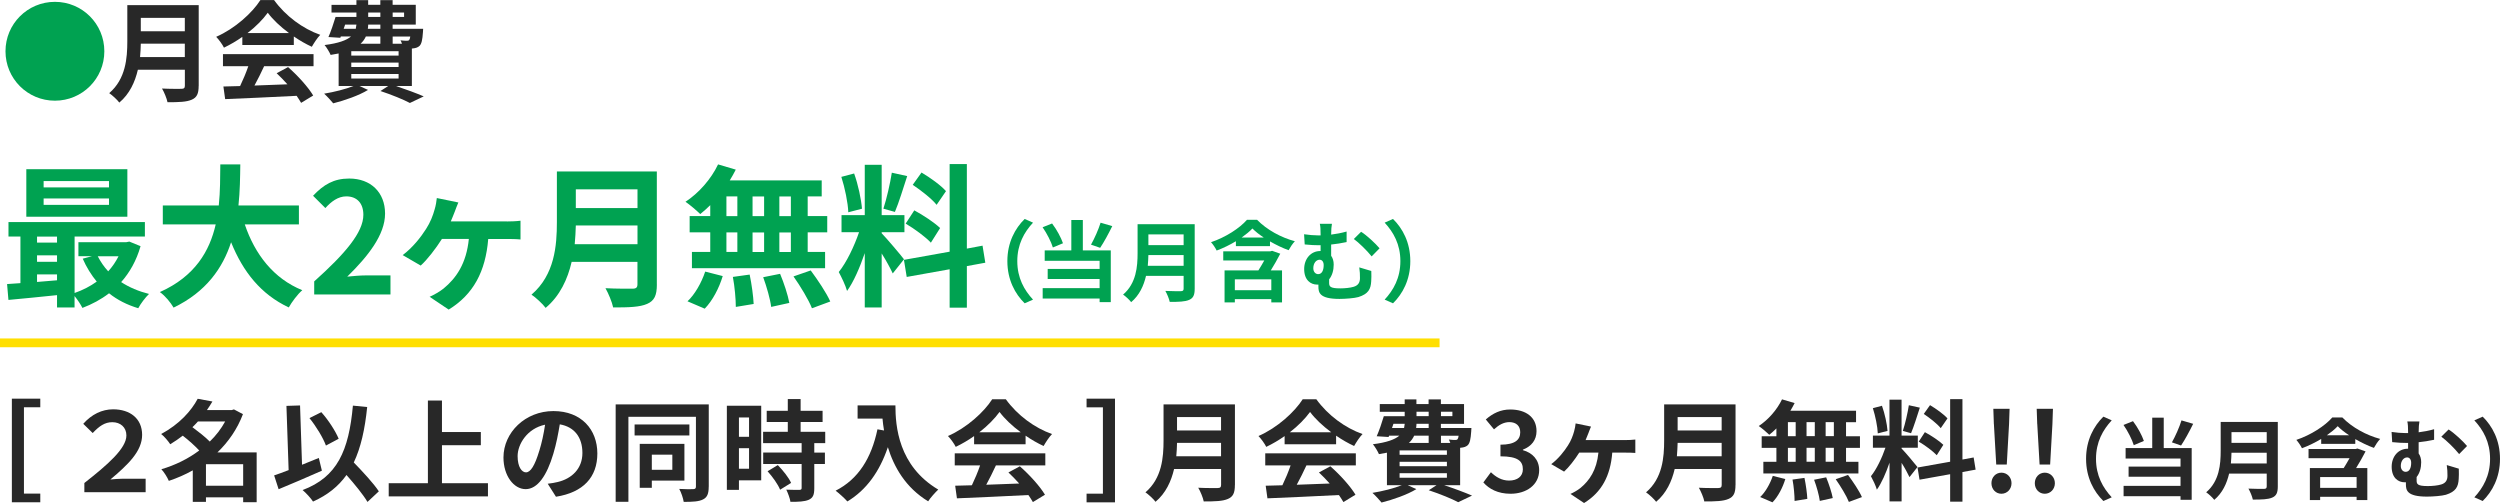 <?xml version="1.0" encoding="UTF-8"?>
<svg id="_レイヤー_2" data-name="レイヤー 2" xmlns="http://www.w3.org/2000/svg" viewBox="0 0 569.06 114.49">
  <defs>
    <style>
      .cls-1 {
        fill: #00a251;
      }

      .cls-2 {
        fill: #282828;
      }

      .cls-3 {
        fill: none;
        stroke: #ffdf00;
        stroke-width: 2px;
      }

      .cls-4 {
        isolation: isolate;
      }
    </style>
  </defs>
  <g id="_レイヤー_1-2" data-name="レイヤー 1">
    <g id="_月会費" data-name=" 月会費" class="cls-4">
      <g class="cls-4">
        <path class="cls-1" d="m1.25,11.67C1.25,5.45,6.27.42,12.5.42s11.25,5.02,11.25,11.25-5.02,11.25-11.25,11.25S1.25,17.9,1.25,11.67Z"/>
      </g>
      <g class="cls-4">
        <path class="cls-2" d="m45.22,19.54c0,1.8-.42,2.65-1.57,3.15-1.2.53-2.95.58-5.52.58-.17-.88-.77-2.3-1.25-3.12,1.75.1,3.85.07,4.4.07.6,0,.8-.2.8-.72v-3.62h-10.7c-.65,2.8-1.9,5.52-4.22,7.47-.45-.62-1.65-1.72-2.3-2.15,3.77-3.22,4.12-8,4.12-11.8V1.17h16.25v18.37Zm-3.15-6.55v-3.05h-10.02c-.02.95-.07,2-.17,3.05h10.2Zm-10.02-8.92v3.05h10.02v-3.05h-10.02Z"/>
        <path class="cls-2" d="m55.15,8.4c-1.3.92-2.72,1.75-4.17,2.45-.35-.72-1.15-1.83-1.77-2.47,4.3-1.88,8.2-5.45,10.07-8.37h3.1c2.65,3.67,6.6,6.55,10.52,7.92-.75.78-1.4,1.83-1.92,2.72-1.35-.62-2.75-1.42-4.1-2.35v1.95h-11.72v-1.85Zm-4.4,3.92h20.62v2.75h-11.25c-.67,1.47-1.45,3.02-2.2,4.4,2.4-.08,4.95-.18,7.5-.28-.8-.9-1.65-1.77-2.45-2.52l2.6-1.4c2.22,1.95,4.57,4.55,5.72,6.47l-2.75,1.67c-.27-.47-.62-1.02-1.02-1.6-5.87.33-12.02.55-16.27.75l-.4-2.87c1.12-.03,2.4-.05,3.8-.1.67-1.4,1.37-3.05,1.87-4.52h-5.77v-2.75Zm15.02-4.8c-1.95-1.45-3.67-3.07-4.82-4.62-1.1,1.52-2.7,3.15-4.6,4.62h9.42Z"/>
        <path class="cls-2" d="m90.1,19.57c2.32.77,4.8,1.7,6.35,2.37l-3.15,1.5c-1.45-.77-4.07-1.85-6.7-2.72l1.77-1.15h-6.57l1.97.9c-2.1,1.28-5.35,2.4-7.92,3.05-.47-.58-1.47-1.67-2.07-2.2,2.32-.38,4.9-1.03,6.7-1.75h-3.4v-7.4c-.55.12-1.17.23-1.82.33-.25-.6-.92-1.72-1.38-2.25,3.17-.4,5-1.08,6.02-1.95h-2.32l-.12.3-2.7-.17c.55-1.25,1.17-3.07,1.62-4.57h4.75v-1h-5.67v-1.75h5.67V.03h2.67v1.07h2.77V.03h2.8v1.07h5.27v4.5h-5.27v.95h6.95s-.02.52-.05.82c-.12,1.7-.3,2.57-.75,3.05-.4.4-.95.55-1.52.6l-.25.03v8.52h-3.65Zm-11.87-13.02h2.75c.07-.3.12-.62.15-.95h-2.57l-.33.95Zm12.5,5.1h-10.77v1h10.77v-1Zm0,2.6h-10.77v1h10.77v-1Zm-10.77,3.62h10.77v-1.03h-10.77v1.03Zm3.32-9.57c-.27.6-.65,1.15-1.2,1.65h4.5v-1.65h-3.3Zm3.3-2.7h-2.77c-.02.33-.02.65-.08.95h2.85v-.95Zm-2.77-1.75h2.77v-1h-2.77v1Zm5.57-1v1h2.6v-1h-2.6Zm0,5.45v1.65h2.12c-.1-.27-.2-.55-.33-.77.62.08,1.15.1,1.42.1.25,0,.4-.02.55-.17.1-.12.2-.38.25-.8h-4.02Z"/>
      </g>
    </g>
    <g class="cls-4">
      <path class="cls-1" d="m31.99,56.05c-.94,3.29-2.48,5.99-4.41,8.16,1.82,1.19,3.96,2.1,6.34,2.7-.81.77-1.93,2.24-2.45,3.25-2.56-.77-4.76-1.89-6.65-3.4-1.82,1.4-3.85,2.49-6.06,3.33-.38-.77-1.12-1.89-1.79-2.7v2.59h-3.99v-2.8c-3.99.42-7.98.81-11.06,1.09l-.31-3.61c.91-.07,1.92-.14,3.04-.21v-10.61H1.93v-3.29h31.05v3.29h-16v12.85c1.82-.63,3.54-1.51,5.04-2.59-1.26-1.54-2.35-3.29-3.19-5.22l2.1-.56h-3.08v-3.19h10.89l.7-.14,2.56,1.05Zm-3.01-6.72H5.99v-10.82h23v10.82Zm-20.55,4.52v1.37h4.55v-1.37h-4.55Zm0,5.74h4.55v-1.47h-4.55v1.47Zm4.55,4.2v-1.33h-4.55v1.72l4.55-.38Zm11.83-22.58h-14.88v1.44h14.88v-1.44Zm0,3.96h-14.88v1.47h14.88v-1.47Zm-2.56,13.16c.63,1.22,1.4,2.38,2.38,3.43.95-1.05,1.72-2.17,2.35-3.43h-4.73Z"/>
      <path class="cls-1" d="m55.72,51.08c2.31,6.83,6.55,12.32,13.09,14.98-1.05.88-2.42,2.73-3.08,3.92-6.34-2.98-10.4-8.09-13.13-14.84-1.89,5.85-5.67,11.31-13.09,14.88-.67-1.16-1.89-2.66-3.12-3.54,8.02-3.57,11.34-9.38,12.71-15.4h-12.04v-4.31h12.74c.35-3.29.31-6.48.35-9.35h4.55c-.04,2.87-.07,6.09-.42,9.35h13.76v4.31h-12.32Z"/>
      <path class="cls-1" d="m71.51,64.06c7.04-6.3,11.2-11.17,11.2-15.16,0-2.62-1.44-4.2-3.89-4.2-1.89,0-3.47,1.22-4.76,2.66l-2.8-2.8c2.38-2.52,4.69-3.92,8.23-3.92,4.9,0,8.16,3.15,8.16,7.98s-3.89,9.73-8.61,14.35c1.3-.14,3.01-.28,4.2-.28h5.64v4.34h-17.36v-2.98Z"/>
      <path class="cls-1" d="m115.4,50.41c.77,0,2.17-.04,3.08-.17v4.27c-1.05-.11-2.38-.11-3.08-.11h-4.27c-.6,7.42-3.4,12.64-9,16.07l-4.34-2.91c.98-.42,2.31-1.19,3.15-1.86,2.91-2.38,5.22-5.71,5.78-11.31h-6.13c-1.37,2.17-3.4,4.8-4.83,6.06l-4.1-2.38c2.27-1.71,4.1-4.03,5.32-5.95.98-1.51,1.58-3.08,1.96-4.48.25-.81.42-1.82.49-2.56l4.9,1.01c-.32.81-.6,1.44-.81,2.07-.25.63-.56,1.44-.91,2.24h12.78Z"/>
      <path class="cls-1" d="m149.52,64.76c0,2.52-.6,3.71-2.21,4.41-1.68.74-4.13.81-7.74.81-.25-1.23-1.09-3.22-1.75-4.38,2.45.14,5.39.11,6.16.11.84,0,1.12-.28,1.12-1.02v-5.08h-14.98c-.91,3.92-2.66,7.74-5.92,10.47-.63-.88-2.31-2.42-3.22-3.01,5.29-4.52,5.78-11.2,5.78-16.52v-11.52h22.75v25.73Zm-4.41-9.17v-4.27h-14.04c-.04,1.33-.11,2.8-.25,4.27h14.28Zm-14.04-12.5v4.27h14.04v-4.27h-14.04Z"/>
      <path class="cls-1" d="m161.67,46.7c-.77.74-1.51,1.43-2.28,2.03-.77-.77-2.38-2.14-3.36-2.8,3.01-1.96,5.85-5.18,7.42-8.51l4.03,1.19c-.42.84-.88,1.65-1.37,2.45h20.93v3.64h-3.19v4.48h4.45v3.71h-4.45v4.45h3.96v3.71h-30.31v-3.71h4.17v-4.45h-4.69v-3.71h4.69v-2.49Zm-5.18,21.88c1.61-1.47,3.19-4.2,4.03-6.76l3.99,1.02c-.81,2.7-2.31,5.6-4.1,7.42l-3.92-1.68Zm8.86-19.39h2.49v-4.48h-2.49v4.48Zm0,8.16h2.49v-4.45h-2.49v4.45Zm5.29,5.15c.46,2.17.84,5.01.91,6.69l-4.06.67c0-1.72-.25-4.62-.67-6.83l3.82-.53Zm3.29-13.3v-4.48h-2.63v4.48h2.63Zm-2.63,3.71v4.45h2.63v-4.45h-2.63Zm6.27,9.42c.88,2.1,1.79,4.87,2.1,6.62l-4.13.91c-.21-1.72-1.02-4.59-1.82-6.76l3.85-.77Zm2.45-17.61h-2.62v4.48h2.62v-4.48Zm0,8.19h-2.62v4.45h2.62v-4.45Zm4.52,8.65c1.58,2.13,3.57,5.08,4.45,7.07l-4.17,1.54c-.73-1.89-2.62-5.01-4.2-7.25l3.92-1.36Z"/>
      <path class="cls-1" d="m203.21,62.24c-.52-1.12-1.5-2.94-2.52-4.55v12.29h-3.85v-12.36c-1.12,3.26-2.52,6.51-4.03,8.61-.35-1.26-1.26-3.15-1.89-4.31,1.75-2.14,3.54-5.88,4.62-9.07h-3.99v-3.88h5.29v-11.45h3.85v11.45h5.18v3.88h-5.18v.25c1.02,1.02,4.34,4.94,5.08,5.92l-2.56,3.22Zm-10.12-13.93c-.07-2.14-.77-5.53-1.58-8.05l2.91-.77c.91,2.52,1.61,5.85,1.79,8.02l-3.12.81Zm13.41-8.23c-.91,2.8-1.93,6.13-2.8,8.16l-2.62-.74c.73-2.21,1.54-5.74,1.92-8.19l3.5.77Zm13.58,20.51v9.45h-3.92v-8.75l-9.77,1.75-.63-3.89,10.4-1.86v-19.95h3.92v19.25l3.57-.67.63,3.88-4.2.77Zm-11.97-12.71c2.03,1.09,4.62,2.8,5.88,4.03l-2.1,3.33c-1.16-1.26-3.71-3.15-5.74-4.34l1.96-3.01Zm5.08-1.26c-1.08-1.37-3.5-3.25-5.43-4.55l2-2.8c1.96,1.16,4.45,2.94,5.57,4.24l-2.14,3.12Z"/>
      <path class="cls-1" d="m229.3,59.44c0-4.28,1.78-7.48,3.94-9.6l1.9.84c-2,2.16-3.58,4.92-3.58,8.76s1.58,6.6,3.58,8.76l-1.9.84c-2.16-2.12-3.94-5.32-3.94-9.6Z"/>
      <path class="cls-1" d="m239.66,56.33c-.38-1.26-1.36-3.2-2.34-4.6l2.16-.86c1.06,1.38,2.04,3.22,2.48,4.5l-2.3.96Zm6.82.66h6.36v11.78h-2.54v-.82h-12.96v-2.36h12.96v-2.08h-11.82v-2.3h11.82v-1.84h-12.5v-2.38h6.06v-6.92h2.62v6.92Zm6.7-5.52c-.88,1.78-1.9,3.68-2.76,4.94l-2.08-.72c.78-1.38,1.7-3.44,2.18-5l2.66.78Z"/>
      <path class="cls-1" d="m271.94,65.74c0,1.44-.34,2.12-1.26,2.52-.96.42-2.36.46-4.42.46-.14-.7-.62-1.84-1-2.5,1.4.08,3.08.06,3.52.06.48,0,.64-.16.64-.58v-2.9h-8.56c-.52,2.24-1.52,4.42-3.38,5.98-.36-.5-1.32-1.38-1.84-1.72,3.02-2.58,3.3-6.4,3.3-9.44v-6.58h13v14.7Zm-2.52-5.24v-2.44h-8.02c-.02.76-.06,1.6-.14,2.44h8.16Zm-8.02-7.14v2.44h8.02v-2.44h-8.02Z"/>
      <path class="cls-1" d="m286.14,50.03c2.24,2.3,5.48,4.04,8.6,4.88-.54.58-1.06,1.38-1.42,2.04-1.36-.48-2.84-1.2-4.24-2v1.08h-7.76v-1.12c-1.36.82-2.86,1.56-4.38,2.12-.26-.56-.84-1.42-1.28-1.9,3.3-1.1,6.54-3.2,8.18-5.1h2.3Zm5.28,7.72c-.64,1.26-1.42,2.6-2.16,3.8h2.56v7.28h-2.44v-.74h-8.3v.74h-2.34v-7.28h7.7c.46-.72.92-1.52,1.34-2.26h-9.34v-2.08h10.7l.42-.12,1.86.66Zm-2.04,5.84h-8.3v2.46h8.3v-2.46Zm-1.72-9.52c-1-.66-1.9-1.36-2.58-2.06-.64.68-1.5,1.38-2.46,2.06h5.04Z"/>
      <path class="cls-1" d="m312.14,61.68c.02,1.12.04,1.5-.02,2.34-.1,1.78-.64,2.88-2.92,3.6-.9.26-2.96.42-4.3.42-4.6,0-4.8-1.48-4.8-2.84v-.42h-.3c-1.44,0-2.94-1-2.94-3.54,0-2.34,1.52-4.1,3.66-4.1h.08v-1.32h-.4c-.84,0-1.94-.04-3.22-.18l-.14-2.32c1.08.16,2.26.26,3.18.26h.58v-.16c0-1.24-.04-1.9-.18-2.48h2.76c-.1.58-.18,1.3-.18,2.46,1.14-.14,2.32-.36,3.52-.7v2.4c-1.16.26-2.4.44-3.52.56v2.56c.38.52.58,1.2.58,2,0,1.26-.32,2.48-1.04,3.36v.78c0,.84.2,1.28,2.54,1.28,1,0,2.28-.12,3.04-.36,1.02-.3,1.44-.96,1.44-1.98,0-.78-.02-1.52-.16-2.44l2.74.82Zm-12.1.72c.9,0,1.26-.94,1.26-2.06,0-.76-.38-1.22-.92-1.22-.78,0-1.44.78-1.44,1.94,0,.86.54,1.34,1.1,1.34Zm9.78-9.64c1.24.76,3.32,2.7,4.2,3.76l-1.8,1.84c-1.06-1.32-2.92-3.14-4.06-3.96l1.66-1.64Z"/>
      <path class="cls-1" d="m321.02,59.44c0,4.28-1.78,7.48-3.94,9.6l-1.9-.84c2-2.16,3.58-4.92,3.58-8.76s-1.58-6.6-3.58-8.76l1.9-.84c2.16,2.12,3.94,5.32,3.94,9.6Z"/>
    </g>
    <g class="cls-4">
      <path class="cls-2" d="m2.7,90.74h6.47v1.97h-3.72v19.65h3.72v1.97H2.7v-23.59Z"/>
      <path class="cls-2" d="m19.2,109.94c5.3-4.15,9.57-7.87,9.57-10.82,0-1.85-1.35-3.02-3.2-3.02-1.72,0-2.97.88-4.47,2.47l-2.15-2.1c1.9-2.15,4.27-3.3,6.8-3.3,3.82,0,6.6,2.07,6.6,5.82s-3.25,6.8-7.22,10.15c1-.08,1.85-.17,2.75-.17h5.27v3.07h-13.95v-2.1Z"/>
      <path class="cls-2" d="m58.42,114.31h-3.07v-1.1h-8.47v1.02h-3v-7.17c-1.72.97-3.57,1.77-5.45,2.4-.35-.83-1.1-2.02-1.7-2.65,3.07-.9,6.07-2.35,8.62-4.27-.98-1.05-2.42-2.35-3.75-3.37-.88.67-1.82,1.33-2.85,1.95-.45-.7-1.4-1.83-2.07-2.33,4.12-2.2,6.87-5.27,8.32-8.02l3.35.62c-.38.65-.8,1.3-1.25,1.95h5.65l.5-.15,2.05,1.08c-1.3,3.42-3.32,6.32-5.8,8.7h8.92v11.35Zm-13.37-18.37c-.4.45-.8.87-1.25,1.3,1.32.98,2.9,2.2,3.95,3.27,1.42-1.37,2.6-2.92,3.5-4.57h-6.2Zm10.3,14.62v-4.9h-8.47v4.9h8.47Z"/>
      <path class="cls-2" d="m73.27,107.14c-3.32,1.47-7,3.05-9.85,4.22l-1.02-3.15c.92-.3,2.07-.72,3.3-1.2l-.5-14.62,3.1-.1.45,13.5c1.27-.5,2.57-1.03,3.82-1.55l.7,2.9Zm10.37,7.1c-.97-1.65-2.9-4-4.77-6.12-1.85,2.6-4.32,4.57-7.62,6.05-.4-.67-1.62-2-2.37-2.62,7.9-2.97,10.52-8.97,11.45-19.22l3.25.32c-.52,5.1-1.45,9.25-3.05,12.62,2.1,2.17,4.52,4.77,5.7,6.57l-2.57,2.4Zm-9.45-12.82c-.62-1.72-2.22-4.37-3.75-6.25l2.7-1.35c1.65,1.85,3.22,4.3,3.95,6.05l-2.9,1.55Z"/>
      <path class="cls-2" d="m111.07,109.99v3h-22.59v-3h8.92v-18.82h3.2v7.17h8.85v3h-8.85v8.65h10.47Z"/>
      <path class="cls-2" d="m124.67,110.11c.95-.1,1.65-.25,2.3-.4,3.15-.75,5.6-3,5.6-6.6s-1.85-5.95-5.15-6.52c-.35,2.1-.77,4.37-1.47,6.7-1.47,4.97-3.6,8.05-6.3,8.05s-5.05-3.05-5.05-7.2c0-5.7,4.97-10.57,11.37-10.57s10,4.25,10,9.65-3.2,8.87-9.42,9.85l-1.87-2.95Zm-1.92-7.47c.57-1.83,1.02-3.92,1.32-5.97-4.07.85-6.25,4.45-6.25,7.15,0,2.5.97,3.7,1.9,3.7,1.05,0,2.02-1.55,3.02-4.87Z"/>
      <path class="cls-2" d="m161.32,110.79c0,1.55-.32,2.4-1.27,2.88-.95.5-2.35.57-4.42.57-.12-.82-.58-2.17-1.02-2.95,1.32.08,2.77.08,3.2.05.42-.02.6-.17.6-.57v-15.9h-15.37v19.35h-2.9v-22.17h21.19v18.75Zm-4.4-11.67h-12.47v-2.5h12.47v2.5Zm-8.55,10.27v1.65h-2.75v-10h10.17v8.35h-7.42Zm0-5.9v3.45h4.67v-3.45h-4.67Z"/>
      <path class="cls-2" d="m173.27,109.34h-5.07v2.17h-2.75v-19.15h7.82v16.97Zm-5.07-14.32v4.4h2.3v-4.4h-2.3Zm2.3,11.67v-4.67h-2.3v4.67h2.3Zm14.85-5.82v2.15h2.42v2.6h-2.42v5.52c0,1.45-.27,2.17-1.25,2.62-.97.42-2.32.47-4.17.47-.12-.8-.58-2-.95-2.77,1.2.05,2.57.05,2.97.05.4-.03.52-.1.52-.45v-5.45h-8.75v-2.6h8.75v-2.15h-8.77v-2.58h5.62v-2.22h-4.8v-2.55h4.8v-2.67h2.92v2.67h5v2.55h-5v2.22h5.6v2.58h-2.5Zm-8.3,5c1.17,1.2,2.5,2.85,3.02,4.05l-2.5,1.55c-.45-1.17-1.72-2.95-2.85-4.2l2.32-1.4Z"/>
      <path class="cls-2" d="m203.82,92.27c0,4.7.65,13.77,9.75,19.17-.62.57-1.82,1.9-2.3,2.67-5.15-3.12-7.8-7.85-9.17-12.32-1.9,5.6-4.9,9.75-9.22,12.35-.55-.65-1.92-1.88-2.67-2.45,5.17-2.62,8.15-7.42,9.52-13.97l1.5.27c-.17-.95-.27-1.85-.35-2.7h-5.67v-3.02h8.62Z"/>
      <path class="cls-2" d="m221.72,99.27c-1.3.92-2.72,1.75-4.17,2.45-.35-.72-1.15-1.83-1.77-2.47,4.3-1.88,8.2-5.45,10.07-8.37h3.1c2.65,3.67,6.6,6.55,10.52,7.92-.75.78-1.4,1.83-1.92,2.72-1.35-.62-2.75-1.42-4.1-2.35v1.95h-11.72v-1.85Zm-4.4,3.92h20.62v2.75h-11.25c-.67,1.47-1.45,3.02-2.2,4.4,2.4-.08,4.95-.18,7.5-.28-.8-.9-1.65-1.77-2.45-2.52l2.6-1.4c2.22,1.95,4.57,4.55,5.72,6.47l-2.75,1.67c-.27-.47-.62-1.02-1.02-1.6-5.87.33-12.02.55-16.27.75l-.4-2.87c1.12-.03,2.4-.05,3.8-.1.67-1.4,1.37-3.05,1.87-4.52h-5.77v-2.75Zm15.02-4.8c-1.95-1.45-3.67-3.07-4.82-4.62-1.1,1.52-2.7,3.15-4.6,4.62h9.42Z"/>
      <path class="cls-2" d="m253.8,114.34h-6.47v-1.97h3.72v-19.65h-3.72v-1.97h6.47v23.59Z"/>
      <path class="cls-2" d="m281.09,110.41c0,1.8-.42,2.65-1.57,3.15-1.2.53-2.95.58-5.52.58-.17-.88-.77-2.3-1.25-3.12,1.75.1,3.85.07,4.4.07.6,0,.8-.2.8-.72v-3.62h-10.7c-.65,2.8-1.9,5.52-4.22,7.47-.45-.62-1.65-1.72-2.3-2.15,3.77-3.22,4.12-8,4.12-11.8v-8.22h16.25v18.37Zm-3.15-6.55v-3.05h-10.02c-.02.95-.07,2-.17,3.05h10.2Zm-10.02-8.92v3.05h10.02v-3.05h-10.02Z"/>
      <path class="cls-2" d="m292.4,99.27c-1.3.92-2.72,1.75-4.17,2.45-.35-.72-1.15-1.83-1.77-2.47,4.3-1.88,8.2-5.45,10.07-8.37h3.1c2.65,3.67,6.6,6.55,10.52,7.92-.75.78-1.4,1.83-1.92,2.72-1.35-.62-2.75-1.42-4.1-2.35v1.95h-11.72v-1.85Zm-4.4,3.92h20.62v2.75h-11.25c-.67,1.47-1.45,3.02-2.2,4.4,2.4-.08,4.95-.18,7.5-.28-.8-.9-1.65-1.77-2.45-2.52l2.6-1.4c2.22,1.95,4.57,4.55,5.72,6.47l-2.75,1.67c-.27-.47-.62-1.02-1.02-1.6-5.87.33-12.02.55-16.27.75l-.4-2.87c1.12-.03,2.4-.05,3.8-.1.67-1.4,1.37-3.05,1.87-4.52h-5.77v-2.75Zm15.02-4.8c-1.95-1.45-3.67-3.07-4.82-4.62-1.1,1.52-2.7,3.15-4.6,4.62h9.42Z"/>
      <path class="cls-2" d="m328.72,110.44c2.33.77,4.8,1.7,6.35,2.37l-3.15,1.5c-1.45-.77-4.07-1.85-6.7-2.72l1.77-1.15h-6.57l1.97.9c-2.1,1.28-5.35,2.4-7.92,3.05-.47-.58-1.47-1.67-2.07-2.2,2.32-.38,4.9-1.03,6.7-1.75h-3.4v-7.4c-.55.12-1.17.23-1.82.33-.25-.6-.92-1.72-1.38-2.25,3.17-.4,5-1.08,6.02-1.95h-2.33l-.12.3-2.7-.17c.55-1.25,1.18-3.07,1.62-4.57h4.75v-1h-5.67v-1.75h5.67v-1.07h2.67v1.07h2.77v-1.07h2.8v1.07h5.27v4.5h-5.27v.95h6.95s-.03.52-.05.82c-.12,1.7-.3,2.57-.75,3.05-.4.4-.95.55-1.52.6l-.25.03v8.52h-3.65Zm-11.87-13.02h2.75c.07-.3.12-.62.15-.95h-2.57l-.33.95Zm12.5,5.1h-10.77v1h10.77v-1Zm0,2.6h-10.77v1h10.77v-1Zm-10.77,3.62h10.77v-1.03h-10.77v1.03Zm3.32-9.57c-.28.6-.65,1.15-1.2,1.65h4.5v-1.65h-3.3Zm3.3-2.7h-2.77c-.03.33-.03.65-.08.95h2.85v-.95Zm-2.77-1.75h2.77v-1h-2.77v1Zm5.57-1v1h2.6v-1h-2.6Zm0,5.45v1.65h2.12c-.1-.27-.2-.55-.32-.77.62.08,1.15.1,1.42.1.25,0,.4-.02.55-.17.1-.12.2-.38.25-.8h-4.02Z"/>
      <path class="cls-2" d="m337.65,109.81l1.72-2.32c1.1,1.07,2.45,1.9,4.12,1.9,1.87,0,3.15-.92,3.15-2.57,0-1.82-1.07-2.95-5.1-2.95v-2.65c3.4,0,4.5-1.17,4.5-2.82,0-1.45-.9-2.3-2.47-2.32-1.32.02-2.4.65-3.5,1.65l-1.87-2.25c1.6-1.4,3.37-2.27,5.55-2.27,3.57,0,6,1.75,6,4.92,0,2-1.12,3.45-3.1,4.22v.12c2.1.57,3.7,2.12,3.7,4.55,0,3.4-2.97,5.37-6.5,5.37-2.92,0-4.9-1.1-6.2-2.57Z"/>
      <path class="cls-2" d="m370.04,100.17c.55,0,1.55-.03,2.2-.12v3.05c-.75-.07-1.7-.07-2.2-.07h-3.05c-.42,5.3-2.42,9.02-6.42,11.47l-3.1-2.07c.7-.3,1.65-.85,2.25-1.33,2.07-1.7,3.72-4.07,4.12-8.07h-4.37c-.97,1.55-2.42,3.42-3.45,4.32l-2.92-1.7c1.62-1.22,2.92-2.87,3.8-4.25.7-1.07,1.12-2.2,1.4-3.2.17-.58.3-1.3.35-1.82l3.5.72c-.23.58-.43,1.02-.58,1.47-.17.45-.4,1.02-.65,1.6h9.12Z"/>
      <path class="cls-2" d="m395.04,110.41c0,1.8-.42,2.65-1.57,3.15-1.2.53-2.95.58-5.52.58-.17-.88-.78-2.3-1.25-3.12,1.75.1,3.85.07,4.4.07.6,0,.8-.2.8-.72v-3.62h-10.7c-.65,2.8-1.9,5.52-4.22,7.47-.45-.62-1.65-1.72-2.3-2.15,3.77-3.22,4.12-8,4.12-11.8v-8.22h16.25v18.37Zm-3.15-6.55v-3.05h-10.02c-.03.95-.08,2-.17,3.05h10.2Zm-10.02-8.92v3.05h10.02v-3.05h-10.02Z"/>
      <path class="cls-2" d="m404.35,97.52c-.55.53-1.07,1.02-1.62,1.45-.55-.55-1.7-1.52-2.4-2,2.15-1.4,4.17-3.7,5.3-6.07l2.87.85c-.3.6-.62,1.17-.97,1.75h14.95v2.6h-2.28v3.2h3.17v2.65h-3.17v3.17h2.82v2.65h-21.64v-2.65h2.97v-3.17h-3.35v-2.65h3.35v-1.77Zm-3.7,15.62c1.15-1.05,2.27-3,2.88-4.82l2.85.72c-.58,1.92-1.65,4-2.92,5.3l-2.8-1.2Zm6.32-13.85h1.77v-3.2h-1.77v3.2Zm0,5.82h1.77v-3.17h-1.77v3.17Zm3.77,3.67c.32,1.55.6,3.57.65,4.77l-2.9.48c0-1.23-.17-3.3-.47-4.87l2.72-.38Zm2.35-9.5v-3.2h-1.88v3.2h1.88Zm-1.88,2.65v3.17h1.88v-3.17h-1.88Zm4.47,6.72c.62,1.5,1.27,3.47,1.5,4.72l-2.95.65c-.15-1.23-.72-3.27-1.3-4.82l2.75-.55Zm1.75-12.57h-1.87v3.2h1.87v-3.2Zm0,5.85h-1.87v3.17h1.87v-3.17Zm3.22,6.17c1.12,1.52,2.55,3.62,3.17,5.05l-2.97,1.1c-.53-1.35-1.88-3.57-3-5.17l2.8-.97Z"/>
      <path class="cls-2" d="m434.65,108.61c-.38-.8-1.07-2.1-1.8-3.25v8.77h-2.75v-8.82c-.8,2.33-1.8,4.65-2.88,6.15-.25-.9-.9-2.25-1.35-3.07,1.25-1.52,2.53-4.2,3.3-6.47h-2.85v-2.77h3.77v-8.17h2.75v8.17h3.7v2.77h-3.7v.17c.73.72,3.1,3.52,3.62,4.22l-1.82,2.3Zm-7.22-9.95c-.05-1.52-.55-3.95-1.12-5.75l2.07-.55c.65,1.8,1.15,4.17,1.27,5.72l-2.22.57Zm9.57-5.87c-.65,2-1.38,4.37-2,5.82l-1.87-.52c.52-1.58,1.1-4.1,1.37-5.85l2.5.55Zm9.7,14.65v6.75h-2.8v-6.25l-6.97,1.25-.45-2.77,7.42-1.32v-14.25h2.8v13.75l2.55-.47.45,2.77-3,.55Zm-8.55-9.07c1.45.78,3.3,2,4.2,2.88l-1.5,2.37c-.83-.9-2.65-2.25-4.1-3.1l1.4-2.15Zm3.62-.9c-.77-.97-2.5-2.32-3.87-3.25l1.42-2c1.4.83,3.17,2.1,3.97,3.02l-1.53,2.22Z"/>
      <path class="cls-2" d="m453.3,109.99c0-1.35.97-2.4,2.27-2.4s2.3,1.05,2.3,2.4-1,2.4-2.3,2.4-2.27-1.05-2.27-2.4Zm.55-13.47l-.12-3.47h3.7l-.12,3.47-.52,9.22h-2.4l-.53-9.22Z"/>
      <path class="cls-2" d="m463.17,109.99c0-1.35.97-2.4,2.27-2.4s2.3,1.05,2.3,2.4-1,2.4-2.3,2.4-2.27-1.05-2.27-2.4Zm.55-13.47l-.12-3.47h3.7l-.12,3.47-.52,9.22h-2.4l-.53-9.22Z"/>
      <path class="cls-2" d="m474.84,104.44c0-4.28,1.78-7.48,3.94-9.6l1.9.84c-2,2.16-3.58,4.92-3.58,8.76s1.58,6.6,3.58,8.76l-1.9.84c-2.16-2.12-3.94-5.32-3.94-9.6Z"/>
      <path class="cls-2" d="m485.7,101.33c-.38-1.26-1.36-3.2-2.34-4.6l2.16-.86c1.06,1.38,2.04,3.22,2.48,4.5l-2.3.96Zm6.82.66h6.36v11.78h-2.54v-.82h-12.96v-2.36h12.96v-2.08h-11.82v-2.3h11.82v-1.84h-12.5v-2.38h6.06v-6.92h2.62v6.92Zm6.7-5.52c-.88,1.78-1.9,3.68-2.76,4.94l-2.08-.72c.78-1.38,1.7-3.44,2.18-5l2.66.78Z"/>
      <path class="cls-2" d="m518.48,110.74c0,1.44-.34,2.12-1.26,2.52-.96.42-2.36.46-4.42.46-.14-.7-.62-1.84-1-2.5,1.4.08,3.08.06,3.52.06.48,0,.64-.16.64-.58v-2.9h-8.56c-.52,2.24-1.52,4.42-3.38,5.98-.36-.5-1.32-1.38-1.84-1.72,3.02-2.58,3.3-6.4,3.3-9.44v-6.58h13v14.7Zm-2.52-5.24v-2.44h-8.02c-.02.76-.06,1.6-.14,2.44h8.16Zm-8.02-7.14v2.44h8.02v-2.44h-8.02Z"/>
      <path class="cls-2" d="m533.18,95.03c2.24,2.3,5.48,4.04,8.6,4.88-.54.58-1.06,1.38-1.42,2.04-1.36-.48-2.84-1.2-4.24-2v1.08h-7.76v-1.12c-1.36.82-2.86,1.56-4.38,2.12-.26-.56-.84-1.42-1.28-1.9,3.3-1.1,6.54-3.2,8.18-5.1h2.3Zm5.28,7.72c-.64,1.26-1.42,2.6-2.16,3.8h2.56v7.28h-2.44v-.74h-8.3v.74h-2.34v-7.28h7.7c.46-.72.92-1.52,1.34-2.26h-9.34v-2.08h10.7l.42-.12,1.86.66Zm-2.04,5.84h-8.3v2.46h8.3v-2.46Zm-1.72-9.52c-1-.66-1.9-1.36-2.58-2.06-.64.68-1.5,1.38-2.46,2.06h5.04Z"/>
      <path class="cls-2" d="m559.68,106.68c.02,1.12.04,1.5-.02,2.34-.1,1.78-.64,2.88-2.92,3.6-.9.26-2.96.42-4.3.42-4.6,0-4.8-1.48-4.8-2.84v-.42h-.3c-1.44,0-2.94-1-2.94-3.54,0-2.34,1.52-4.1,3.66-4.1h.08v-1.32h-.4c-.84,0-1.94-.04-3.22-.18l-.14-2.32c1.08.16,2.26.26,3.18.26h.58v-.16c0-1.24-.04-1.9-.18-2.48h2.76c-.1.58-.18,1.3-.18,2.46,1.14-.14,2.32-.36,3.52-.7v2.4c-1.16.26-2.4.44-3.52.56v2.56c.38.52.58,1.2.58,2,0,1.26-.32,2.48-1.04,3.36v.78c0,.84.2,1.28,2.54,1.28,1,0,2.28-.12,3.04-.36,1.02-.3,1.44-.96,1.44-1.98,0-.78-.02-1.52-.16-2.44l2.74.82Zm-12.1.72c.9,0,1.26-.94,1.26-2.06,0-.76-.38-1.22-.92-1.22-.78,0-1.44.78-1.44,1.94,0,.86.54,1.34,1.1,1.34Zm9.78-9.64c1.24.76,3.32,2.7,4.2,3.76l-1.8,1.84c-1.06-1.32-2.92-3.14-4.06-3.96l1.66-1.64Z"/>
      <path class="cls-2" d="m569.06,104.44c0,4.28-1.78,7.48-3.94,9.6l-1.9-.84c2-2.16,3.58-4.92,3.58-8.76s-1.58-6.6-3.58-8.76l1.9-.84c2.16,2.12,3.94,5.32,3.94,9.6Z"/>
    </g>
    <path id="_パス_12865" data-name="パス 12865" class="cls-3" d="m0,78.04h327.68"/>
  </g>
</svg>